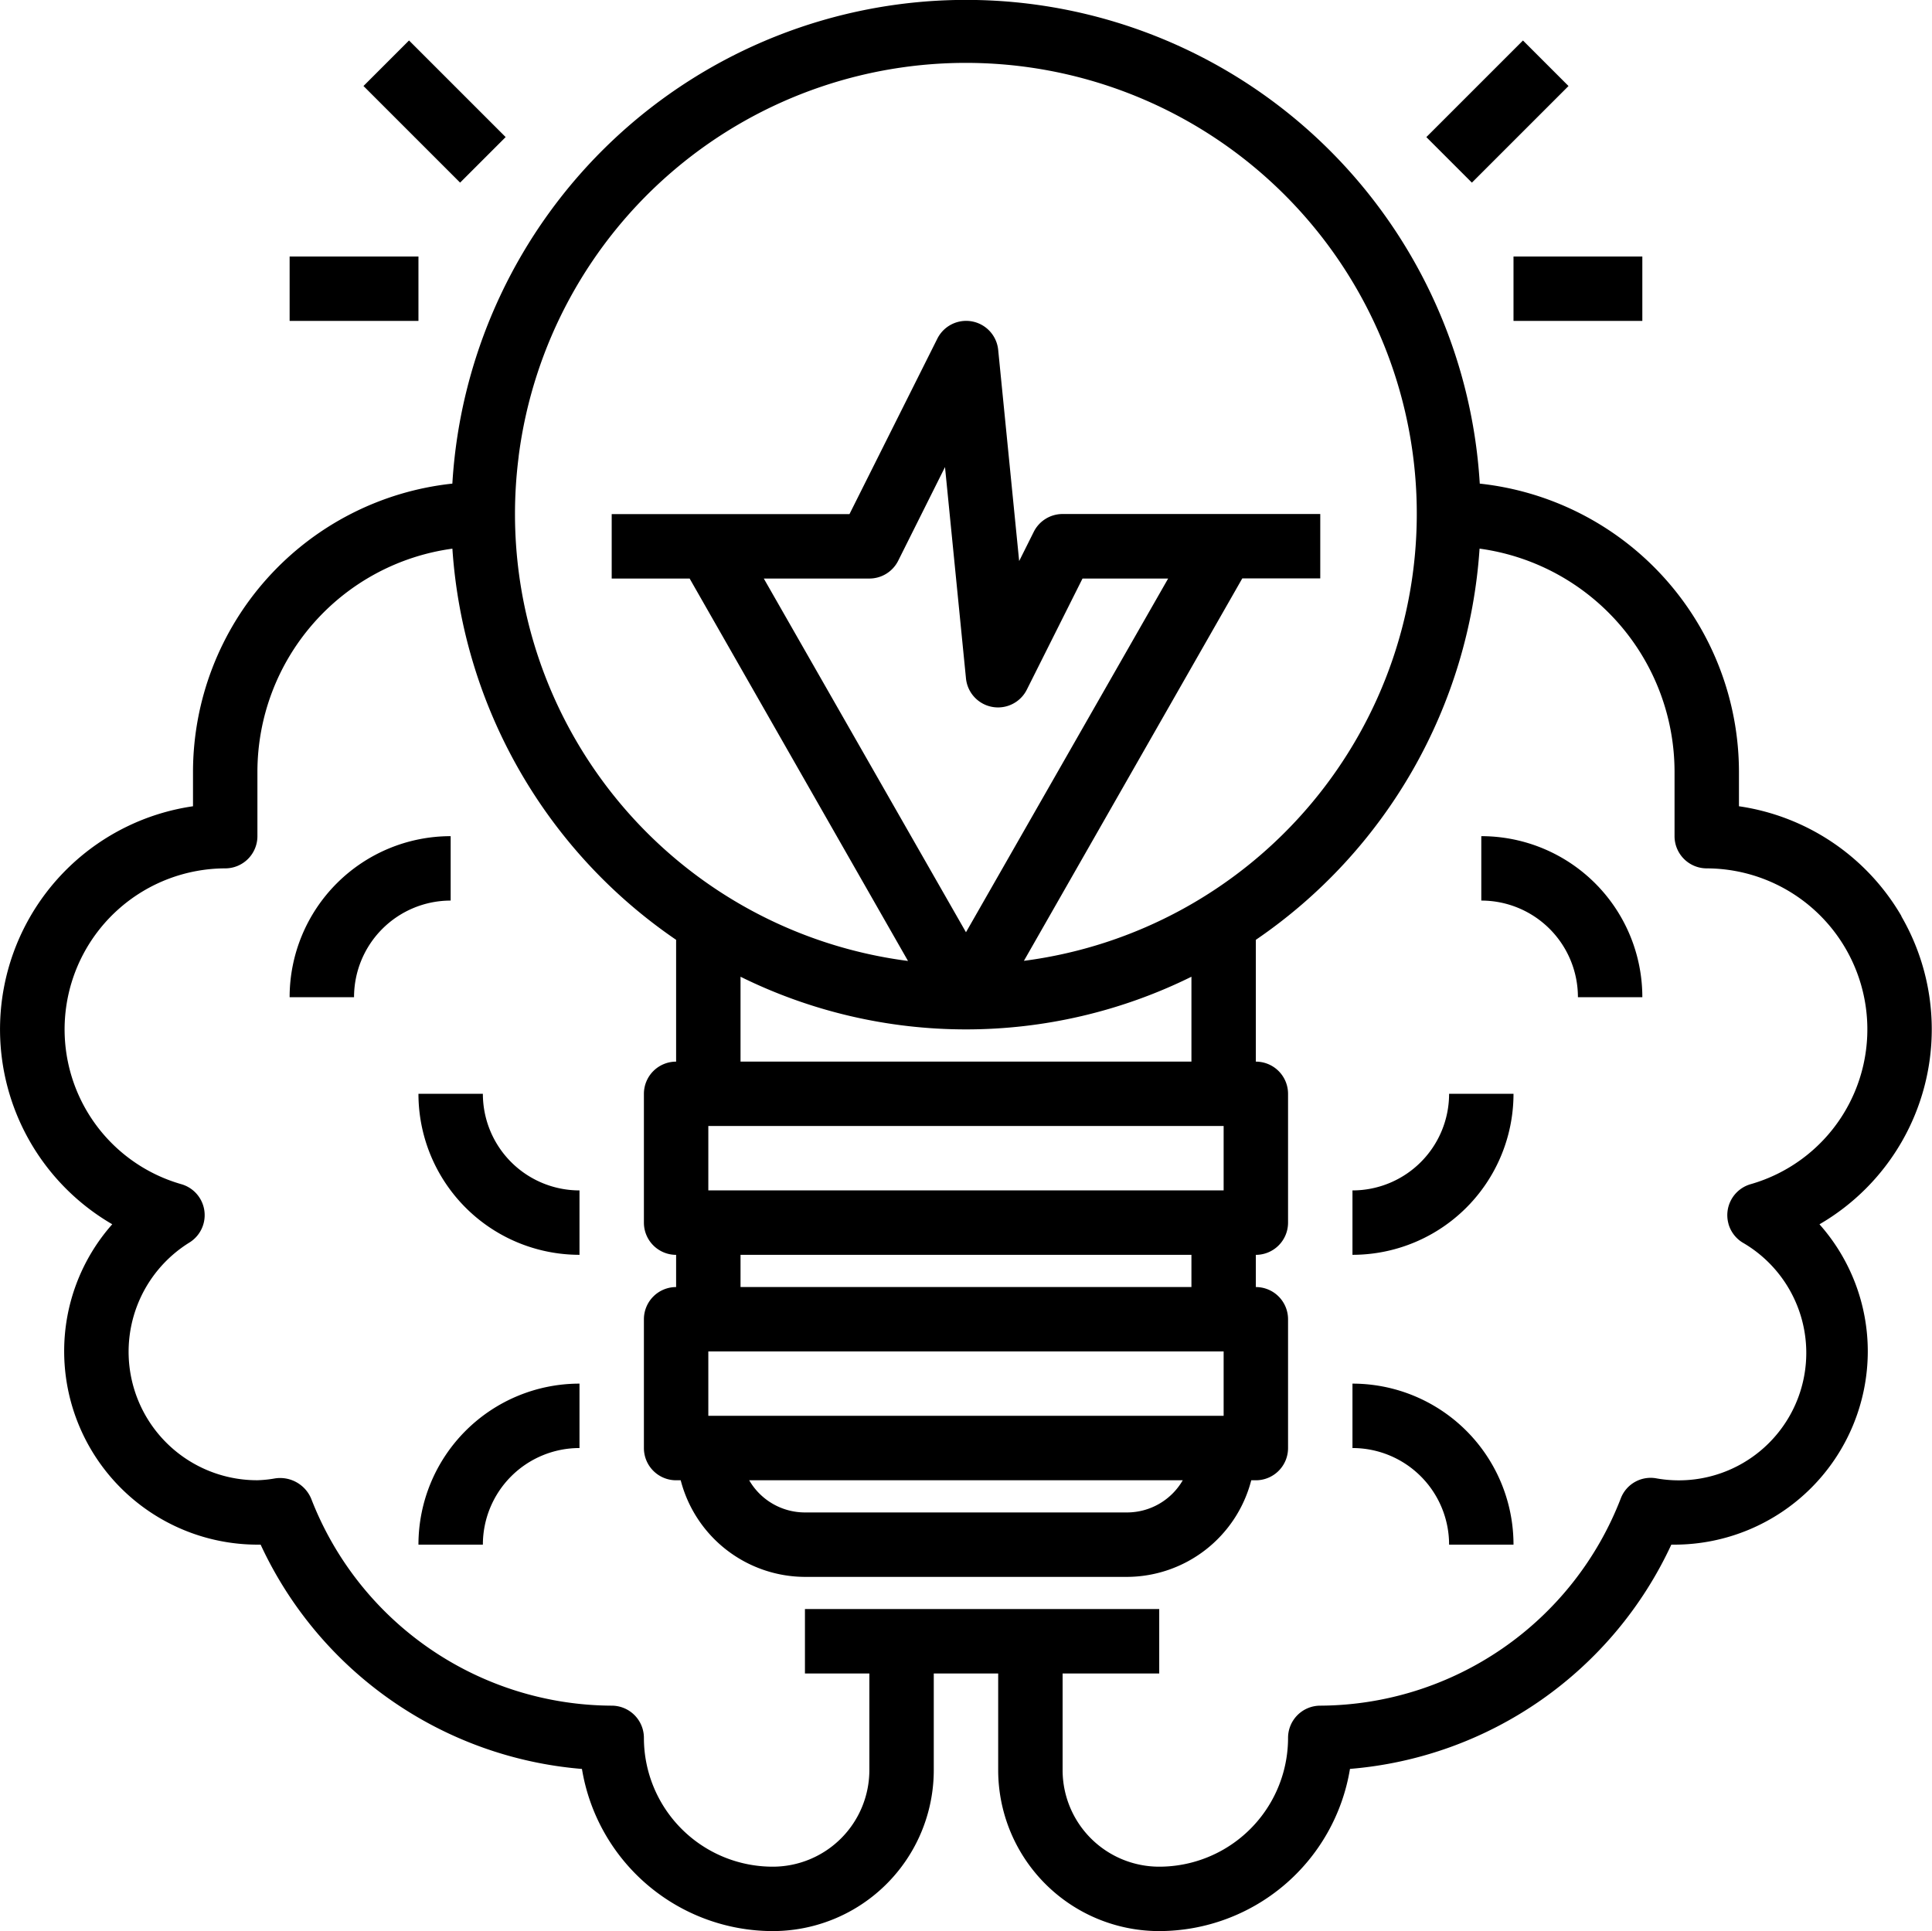 <svg id="图层" data-name="レイヤー 1" xmlns="http://www.w3.org/2000/svg" xmlns:xlink="http://www.w3.org/1999/xlink"
    viewBox="0 0 479.89 479.72">
    <defs>
        <clipPath id="clip-path" transform="translate(-10.06 -10.14)">
            <rect x="10.06" y="10.14" width="479.89" height="479.72" style="fill:none" />
        </clipPath>
    </defs>
    <title>ベクトルスマートオブジェクト2</title>
    <g style="clip-path:url(#clip-path)">
        <path d="M82,257.86H98a24,24,0,0,1,24-24v-16a40,40,0,0,0-40,40" transform="translate(-10.06 -10.14)" />
        <path d="M130,281.86H114a40,40,0,0,0,40,40v-16a24,24,0,0,1-24-24" transform="translate(-10.06 -10.14)" />
        <path d="M114,393.86h16a24,24,0,0,1,24-24v-16a40,40,0,0,0-40,40" transform="translate(-10.06 -10.14)" />
        <path
            d="M482.37,237.73A56,56,0,0,0,442,210.43v-8.57a72.1,72.1,0,0,0-64.38-71.58,127.83,127.83,0,0,0-255.2,0A72.1,72.1,0,0,0,58,201.86v8.57A56,56,0,0,0,37.94,314.27,47.52,47.52,0,0,0,26,345.86a48.06,48.06,0,0,0,48.12,48h.68a96.67,96.67,0,0,0,79.81,55.72A48.08,48.08,0,0,0,202,489.86a40,40,0,0,0,40-40v-24h16v24a40,40,0,0,0,40,40,48.08,48.08,0,0,0,47.38-40.29,96.67,96.67,0,0,0,79.82-55.71h.8a48.06,48.06,0,0,0,48-48A47.52,47.52,0,0,0,462,314.28a56,56,0,0,0,20.32-76.55M138.89,123.48a112,112,0,1,1,125.5,125.35l54.24-95H338v-16H274a8,8,0,0,0-7.16,4.42l-3.63,7.27L258,97.06a8,8,0,0,0-15.12-2.78l-21.82,43.58H162v16h19.36l54.24,95a111.94,111.94,0,0,1-96.7-125.35M186,345.86H314v16H186Zm117.85,32a16,16,0,0,1-13.85,8H210a16,16,0,0,1-13.85-8ZM194,321.86H306v8H194Zm-8-32H314v16H186Zm120-37.08v21.08H194V252.78a126.4,126.4,0,0,0,112,0M199.78,153.86H226a8,8,0,0,0,7.16-4.42l11.63-23.27,5.21,52.5a8,8,0,0,0,15.12,2.78l13.82-27.58h21.27L250,241.73ZM439.4,314.19a8,8,0,0,0,3.46,4.6,31.66,31.66,0,0,1-21.55,58.57,7.94,7.94,0,0,0-8.66,5A80.43,80.43,0,0,1,338,433.86a8,8,0,0,0-8,8,32,32,0,0,1-32,32,24,24,0,0,1-24-24v-24h24v-16H210v16h16v24a24,24,0,0,1-24,24,32,32,0,0,1-32-32,8,8,0,0,0-8-8,80.43,80.43,0,0,1-74.66-51.46,8.37,8.37,0,0,0-8.94-5,29.41,29.41,0,0,1-4.4.46,31.92,31.92,0,0,1-16.86-59.07,8,8,0,0,0-2.06-14.48A40,40,0,0,1,66,225.86a8,8,0,0,0,8-8v-16a56,56,0,0,1,48.43-55.42A127.94,127.94,0,0,0,178,243.61v30.26a8,8,0,0,0-8,8v32a8,8,0,0,0,8,8v8a8,8,0,0,0-8,8v32a8,8,0,0,0,8,8h1.14a32,32,0,0,0,30.86,24h80a32,32,0,0,0,30.86-24H322a8,8,0,0,0,8-8v-32a8,8,0,0,0-8-8v-8a8,8,0,0,0,8-8v-32a8,8,0,0,0-8-8V243.61a127.94,127.94,0,0,0,55.57-97.18A56,56,0,0,1,426,201.86v16a8,8,0,0,0,8,8,40,40,0,0,1,10.92,78.45,8,8,0,0,0-5.51,9.88"
            transform="translate(-10.06 -10.14)" />
        <path d="M378,217.86v16a24,24,0,0,1,24,24h16a40,40,0,0,0-40-40" transform="translate(-10.06 -10.14)" />
        <path d="M370,281.86a24,24,0,0,1-24,24v16a40,40,0,0,0,40-40Z" transform="translate(-10.06 -10.14)" />
        <path d="M346,353.86v16a24,24,0,0,1,24,24h16a40,40,0,0,0-40-40" transform="translate(-10.06 -10.14)" />
        <rect x="110" y="20.89" width="16" height="33.94" transform="translate(-2.27 84.38) rotate(-45)" />
        <rect x="71.94" y="63.72" width="32" height="16" />
        <rect x="375.94" y="63.72" width="32" height="16" />
        <rect x="365.03" y="29.86" width="33.94" height="16" transform="translate(75.06 271.06) rotate(-45)" />
    </g>
</svg>